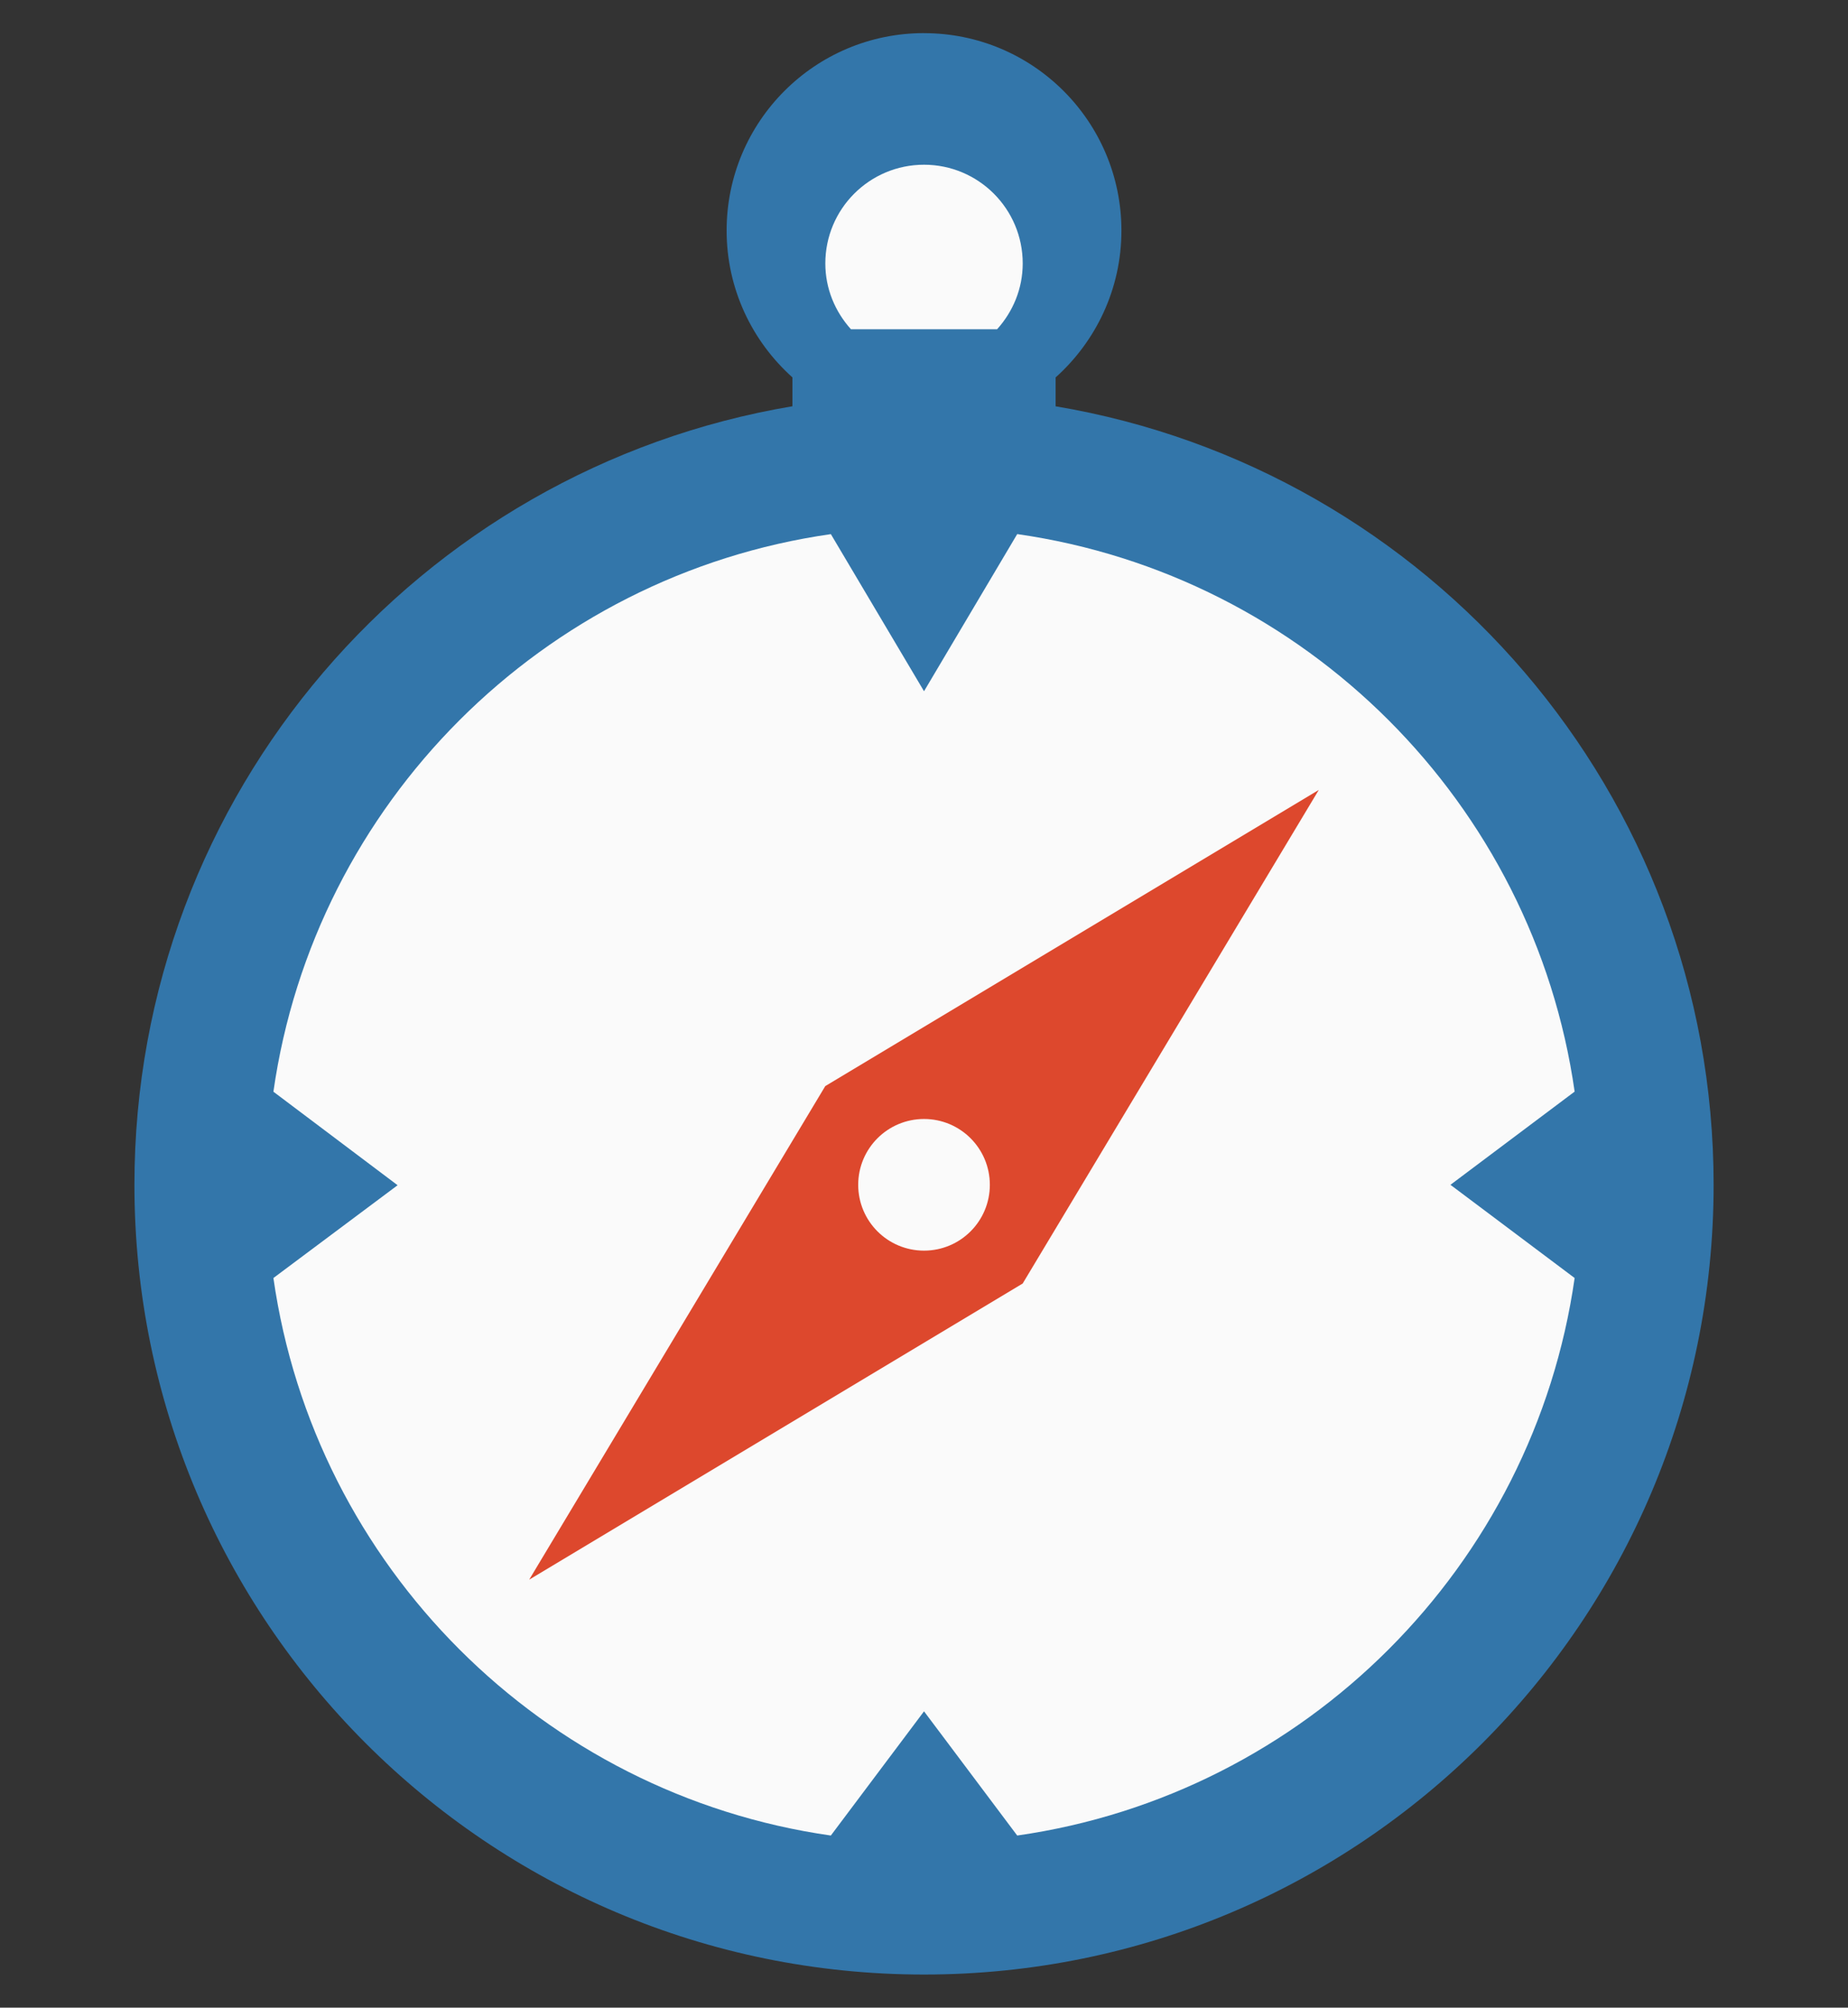 <?xml version="1.0" encoding="UTF-8"?> <svg xmlns="http://www.w3.org/2000/svg" id="Layer_4" data-name="Layer 4" viewBox="0 0 402.37 437.06"><rect x="0" y="0" width="402.37" height="437.06" fill="#333333" stroke="none"/><defs><style> .cls-1 { fill: #3376aa; } .cls-2 { fill: #fafafa; } .cls-3 { fill: #dd482d; } </style></defs><path class="cls-1" d="M201.19,7.21c-23.74,0-42.98,19.24-42.98,42.98,0,12.71,5.55,24.1,14.33,31.97v6.28C91.23,102.09,29.27,172.75,29.27,257.93c0,94.95,76.97,171.92,171.92,171.92s171.92-76.97,171.92-171.92c0-85.18-61.97-155.83-143.27-169.48v-6.28c8.77-7.87,14.33-19.26,14.33-31.97,0-23.74-19.24-42.98-42.98-42.98Z"></path><path class="cls-2" d="M201.19,35.86c11.87,0,21.49,9.62,21.49,21.49,0,5.53-2.15,10.52-5.58,14.33h-31.82c-3.43-3.81-5.58-8.8-5.58-14.33,0-11.87,9.62-21.49,21.49-21.49Z"></path><path class="cls-2" d="M180.9,116.27l20.29,34.21,20.29-34.21c62.75,8.96,112.42,58.61,121.37,121.37l-27.04,20.29,27.04,20.29c-8.96,62.75-58.62,112.41-121.37,121.37l-20.29-27.04-20.29,27.04c-62.75-8.95-112.41-58.62-121.37-121.37l27.04-20.2-27.04-20.36c8.95-62.76,58.62-112.43,121.37-121.38Z"></path><path class="cls-3" d="M287.14,171.97l-107.45,64.47-64.47,107.45,107.45-64.47,64.47-107.45ZM201.19,243.6c7.92,0,14.33,6.41,14.33,14.33s-6.41,14.33-14.33,14.33-14.33-6.41-14.33-14.33,6.42-14.33,14.33-14.33Z"></path></svg> 